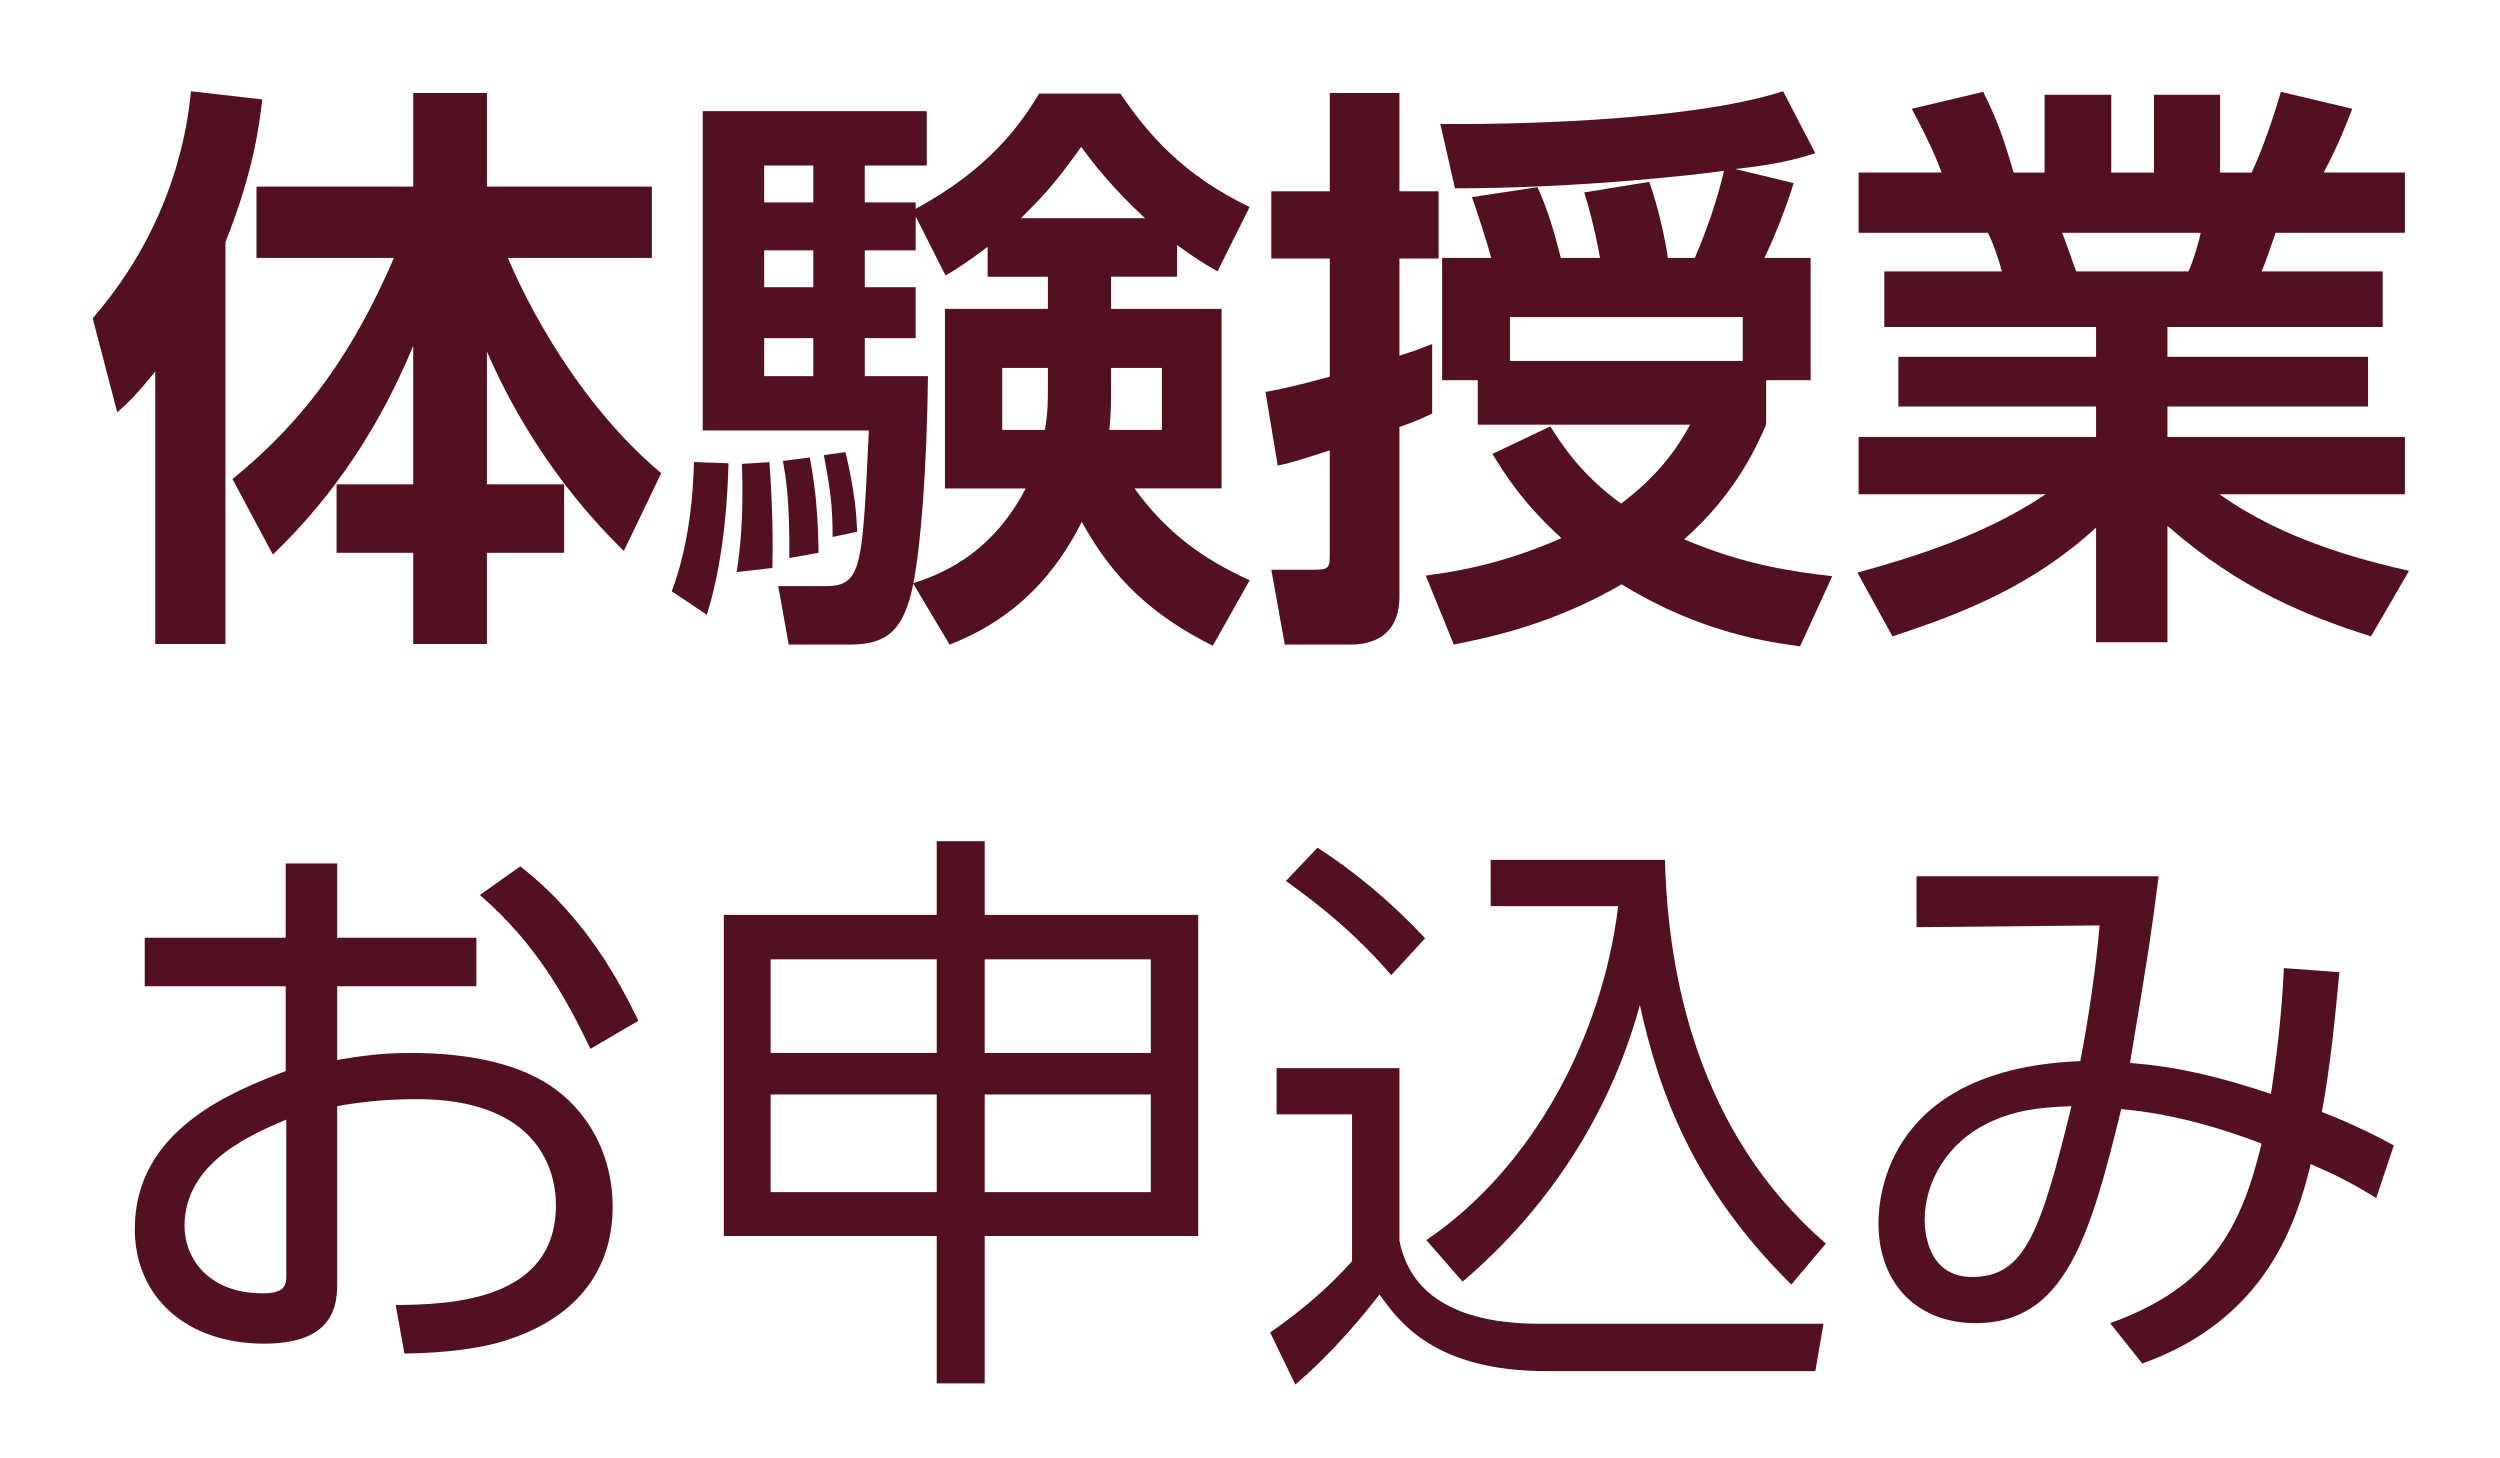 <?xml version="1.0" encoding="utf-8"?>
<!-- Generator: Adobe Illustrator 12.0.0, SVG Export Plug-In . SVG Version: 6.00 Build 51448)  -->
<!DOCTYPE svg PUBLIC "-//W3C//DTD SVG 1.1//EN" "http://www.w3.org/Graphics/SVG/1.1/DTD/svg11.dtd">
<svg  version="1.1" xmlns="http://www.w3.org/2000/svg" xmlns:xlink="http://www.w3.org/1999/xlink" width="120" height="70" viewBox="37.402 163 120 70"
	 style="overflow:visible;enable-background:new 37.402 163 120 70;" xml:space="preserve">
<g id="レイヤー_1" style="display:none;">
	<rect x="-6.598" y="158.333" style="display:inline;fill:#F0CE64;" width="212" height="81.333"/>
</g>
<g id="レイヤー_2">
	<g>
		<g>
			<path style="fill:#521021;" d="M53.587,213.877c1.151-0.196,2.19-0.337,3.51-0.337c2.948,0,5.362,0.562,6.963,1.741
				c1.825,1.348,2.751,3.453,2.751,5.644c0,2.414-1.123,5.081-4.998,6.373c-1.151,0.394-2.892,0.646-4.998,0.674l-0.421-2.33
				c2.499-0.028,7.693-0.141,7.693-4.802c0-1.769-0.955-5.081-6.682-5.081c-1.657,0-2.892,0.168-3.818,0.337v8.591
				c0,1.319-0.478,2.808-3.51,2.808c-3.734,0-6.205-2.246-6.205-5.503c0-4.772,4.688-6.598,7.244-7.58v-4.071h-6.767v-2.331h6.767
				v-3.565h2.471v3.565h6.682v2.331h-6.682V213.877z M51.144,216.741c-1.656,0.702-4.885,2.05-4.885,5.109
				c0,1.545,1.151,3.229,3.734,3.229c0.955,0,1.151-0.281,1.151-0.814V216.741z M62.375,204.584
				c3.229,2.526,4.801,5.644,5.671,7.412l-2.302,1.348c-1.179-2.442-2.583-5.025-5.307-7.384L62.375,204.584z"/>
			<path style="fill:#521021;" d="M82.365,229.403v-7.075h-10.22v-15.414h10.22v-3.537h2.303v3.537h10.248v15.414H84.668v7.075
				H82.365z M74.391,209.048v4.492h7.974v-4.492H74.391z M74.391,215.534v4.688h7.974v-4.688H74.391z M92.641,209.048h-7.974v4.492
				h7.974V209.048z M92.641,215.534h-7.974v4.688h7.974V215.534z"/>
			<path style="fill:#521021;" d="M104.574,214.271v8.282c0.617,3.116,3.621,3.987,6.71,3.987h13.646l-0.393,2.274h-12.888
				c-5.419,0-7.104-2.387-8.03-3.679c-0.674,0.87-2.162,2.724-4.043,4.324l-1.207-2.499c0.758-0.533,2.387-1.685,3.931-3.426v-7.047
				h-3.622v-2.218H104.574z M104.181,209.806c-0.928-1.066-2.303-2.555-5.055-4.52l1.517-1.601c1.797,1.179,3.453,2.526,5.166,4.352
				L104.181,209.806z M105.865,222.524c5.223-3.537,8.479-9.938,9.209-16.031h-6.12v-2.218h8.366
				c0.141,5.503,1.545,13.056,7.722,18.418l-1.657,1.965c-4.744-4.688-6.345-9.236-7.271-13.42
				c-1.403,5.194-4.408,9.799-8.507,13.28L105.865,222.524z"/>
			<path style="fill:#521021;" d="M138.687,226.512c4.829-1.741,6.289-4.549,7.271-8.619c-1.825-0.702-4.211-1.433-6.738-1.657
				c-1.516,6.262-2.752,10.276-6.991,10.276c-2.695,0-4.661-1.797-4.661-4.801c0-1.376,0.506-7.412,9.688-7.777
				c0.393-2.021,0.758-4.521,0.926-6.514l-8.787,0.084v-2.442h11.623c-0.365,2.808-0.449,3.425-1.376,8.956
				c2.358,0.196,4.212,0.646,6.767,1.488c0.421-2.752,0.562-4.745,0.618-6.037l2.667,0.197c-0.196,2.021-0.421,4.464-0.843,6.71
				c0.085,0.028,1.713,0.646,3.454,1.601l-0.843,2.526c-1.264-0.758-1.74-1.011-3.145-1.628c-0.674,2.751-2.105,7.44-8.086,9.574
				L138.687,226.512z M132.763,216.938c-1.826,0.898-2.977,2.724-2.977,4.633c0,0.533,0.141,2.724,2.273,2.724
				c2.527,0,3.285-2.106,4.773-8.198C135.177,216.151,133.998,216.32,132.763,216.938z"/>
		</g>
	</g>
	<g>
		<g>
			<path style="fill:#521021;" d="M44.855,180.829c-0.926,1.151-1.292,1.488-1.825,1.965l-1.18-4.52
				c3.987-4.577,4.577-9.406,4.717-10.894l3.425,0.393c-0.141,1.179-0.393,3.397-1.769,6.851v19.289h-3.369V180.829z
				 M48.561,185.995c3.594-2.92,5.84-6.205,7.75-10.613h-6.598v-3.425h7.524v-4.492h3.538v4.492h7.917v3.425h-6.907
				c0.365,0.898,2.808,6.514,7.356,10.332l-1.797,3.734c-1.067-1.067-4.239-4.211-6.57-9.574v6.374h3.706v3.285h-3.706v4.38h-3.538
				v-4.38h-3.678v-3.285h3.678v-6.654c-1.544,3.762-3.791,7.216-6.738,10.023L48.561,185.995z"/>
			<path style="fill:#521021;" d="M72.37,185.237c-0.028,0.926-0.112,4.324-1.039,7.272l-1.685-1.124
				c0.983-2.611,1.039-5.418,1.067-6.205L72.37,185.237z M93.904,176.281h-3.172v1.544h5.306v8.619h-4.183
				c1.572,2.162,3.313,3.397,5.531,4.408l-1.769,3.145c-2.864-1.432-4.773-3.173-6.289-5.952c-1.208,2.415-3.088,4.633-6.346,5.896
				l-1.741-2.92c-0.449,2.218-1.235,2.92-3.06,2.92h-2.92l-0.505-2.808h2.302c0.589,0,0.982-0.112,1.263-0.534
				c0.505-0.758,0.59-2.751,0.786-6.935h-7.974v-15.33h10.753v2.611h-2.976v1.769h2.442v0.309c3.538-1.909,5.054-4.071,5.924-5.531
				h3.903c1.432,2.106,3.116,3.959,6.205,5.447l-1.544,3.088c-0.73-0.421-1.208-0.73-1.938-1.263V176.281z M74.335,185.181
				c0.168,2.415,0.168,3.958,0.141,5.082l-1.713,0.197c0.168-1.123,0.337-2.555,0.253-5.194L74.335,185.181z M74.083,170.946v1.769
				h2.358v-1.769H74.083z M74.083,175.017v1.769h2.358v-1.769H74.083z M74.083,179.229v1.825h2.358v-1.825H74.083z M76.273,184.957
				c0.281,1.516,0.393,2.751,0.421,4.576l-1.404,0.253c0.028-2.892-0.196-4.043-0.309-4.661L76.273,184.957z M77.985,184.704
				c0.478,1.994,0.534,3.145,0.562,3.818l-1.179,0.253c0-1.516-0.112-2.274-0.421-3.931L77.985,184.704z M84.808,174.849
				c-1.011,0.758-1.404,1.011-2.021,1.376l-1.432-2.836v1.628h-2.442v1.769h2.442v2.443h-2.442v1.825h3.032
				c-0.056,4.436-0.337,8.086-0.702,9.939c1.095-0.365,3.678-1.235,5.391-4.548h-3.875v-8.619H87.7v-1.544h-2.892V174.849z
				 M87.7,180.661h-2.19v2.976h2.049c0.141-0.87,0.141-1.263,0.141-2.162V180.661z M92.361,173.473
				c-1.572-1.46-2.471-2.611-3.061-3.425c-1.292,1.825-1.881,2.415-2.892,3.425H92.361z M90.732,181.475
				c0,0.955,0,1.404-0.084,2.162h2.527v-2.976h-2.442V181.475z"/>
			<path style="fill:#521021;" d="M98.144,181.812c0.786-0.141,1.656-0.337,3.088-0.73v-5.672h-2.807v-3.229h2.807v-4.717h3.342
				v4.717h1.881v3.229h-1.881v4.661c0.73-0.225,1.011-0.337,1.572-0.562v3.341c-0.422,0.197-0.758,0.365-1.572,0.646v8.142
				c0,1.938-1.376,2.302-2.33,2.302h-3.173l-0.646-3.594h2.077c0.702,0,0.729-0.112,0.729-0.758v-4.969
				c-1.572,0.505-1.853,0.589-2.498,0.73L98.144,181.812z M108.336,181.25h-1.713v-5.868h2.359c-0.169-0.646-0.73-2.387-0.927-2.92
				l3.145-0.478c0.505,1.095,0.814,2.19,1.123,3.397h1.882c-0.057-0.309-0.31-1.713-0.759-3.145l3.116-0.505
				c0.533,1.432,0.871,3.369,0.898,3.65h1.292c0.589-1.376,1.067-2.751,1.403-4.184c-1.123,0.168-6.906,0.842-12.915,0.842
				l-0.702-3.088c2.555,0.028,11.765-0.056,16.453-1.572l1.545,2.976c-0.898,0.281-1.797,0.534-3.848,0.758l2.809,0.674
				c-0.309,1.039-0.898,2.555-1.404,3.594h2.219v5.868h-2.135v2.134c-0.477,1.095-1.488,3.341-3.93,5.503
				c2.863,1.235,5.334,1.572,7.103,1.769l-1.544,3.37c-1.404-0.197-4.745-0.618-8.563-2.977c-3.2,1.854-6.093,2.499-8.058,2.892
				l-1.348-3.313c1.179-0.168,3.453-0.449,6.514-1.797c-1.854-1.685-2.668-3.004-3.313-4.043l2.78-1.32
				c0.533,0.842,1.459,2.302,3.396,3.706c2.021-1.516,2.864-2.976,3.313-3.79h-10.192V181.25z M121.054,180.324v-2.105h-11.174
				v2.105H121.054z"/>
			<path style="fill:#521021;" d="M151.209,193.548c-3.06-0.982-6.232-2.218-9.771-5.307v5.587h-3.425v-5.503
				c-3.089,2.835-6.458,4.127-9.771,5.222l-1.684-3.061c2.639-0.73,6.064-1.769,9.04-3.762h-8.984v-2.751h11.399v-1.46h-9.49v-2.386
				h9.49v-1.432h-10.164v-2.667h5.644c-0.085-0.365-0.449-1.46-0.674-1.853h-6.205v-2.892h3.987
				c-0.197-0.534-0.533-1.376-1.432-3.061l3.425-0.814c0.674,1.348,0.982,2.218,1.46,3.875h1.488v-3.734h3.2v3.734h2.05v-3.734
				h3.173v3.734h1.516c0.534-1.123,1.096-2.808,1.404-3.875l3.425,0.814c-0.112,0.281-0.646,1.741-1.375,3.061h3.902v2.892h-6.205
				c-0.365,1.039-0.449,1.32-0.674,1.853h5.812v2.667h-10.332v1.432h9.631v2.386h-9.631v1.46h11.399v2.751h-8.9
				c3.116,2.218,6.795,3.145,9.097,3.678L151.209,193.548z M142.449,176.028c0.169-0.393,0.365-0.898,0.59-1.853h-6.654
				c0.112,0.253,0.562,1.572,0.674,1.853H142.449z"/>
		</g>
	</g>
</g>
</svg>

